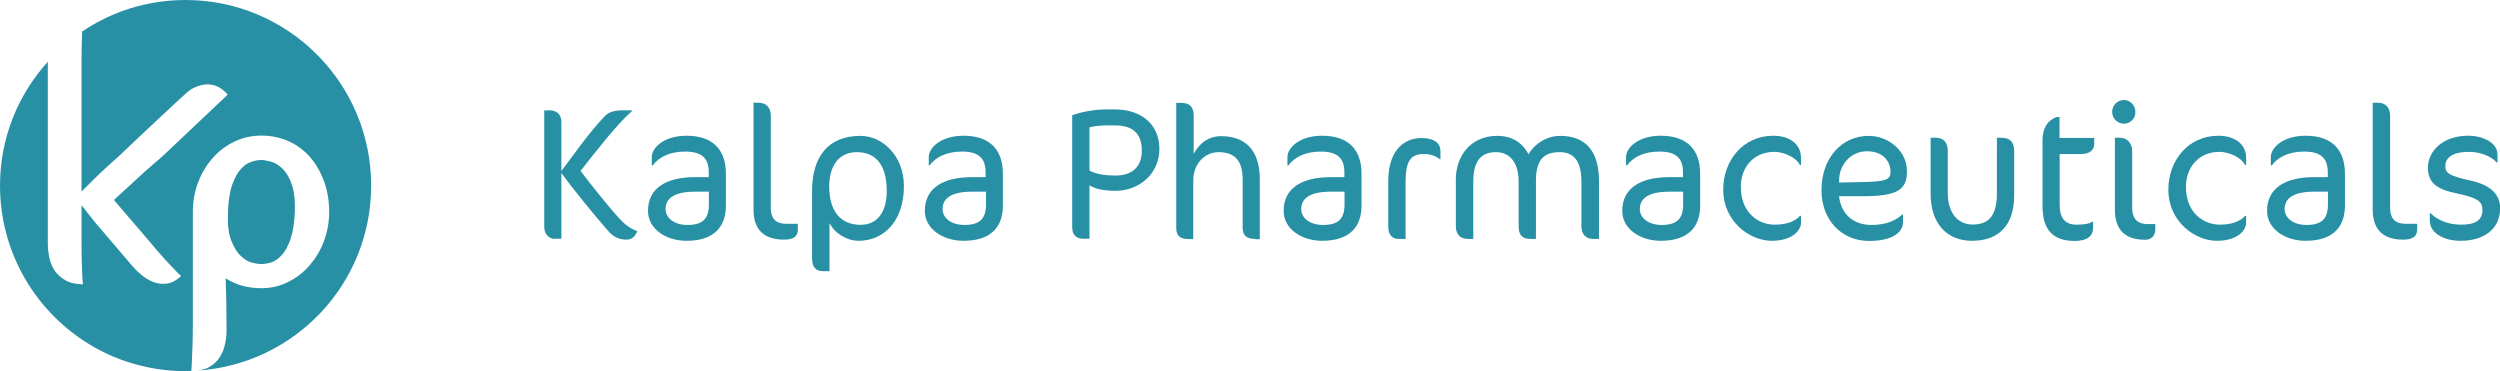 <?xml version="1.0" encoding="utf-8"?>
<!-- Generator: Adobe Illustrator 25.2.0, SVG Export Plug-In . SVG Version: 6.00 Build 0)  -->
<svg version="1.1" id="Layer_1" xmlns="http://www.w3.org/2000/svg" xmlns:xlink="http://www.w3.org/1999/xlink" x="0px" y="0px"
	 viewBox="0 0 1720.3 255.4" style="enable-background:new 0 0 1720.3 255.4;" xml:space="preserve">
<style type="text/css">
	.st0{fill:#2790A5;}
</style>
<g>
	<g>
		<path class="st0" d="M127.7,0c-26.4,0-50.9,8-71.2,21.7c0,0.2,0,0.3,0,0.5c-0.1,2.8-0.2,6.2-0.3,10.3c-0.1,4-0.1,8.9-0.1,14.5
			v84.8l12.3-12.2c2-1.8,3.5-3.2,4.6-4.2c1-1,2-1.9,3-2.8c1-0.9,2.1-1.9,3.4-3c1.3-1.1,3.1-2.8,5.5-5.1c2.4-2.2,43.1-40.9,45.9-42.6
			c2.8-1.8,5.7-2.9,8.7-3.5c2.9-0.6,5.9-0.4,8.8,0.6c2.9,1,5.7,3,8.4,6.1l-44.1,41.7c-2,1.8-4.6,4.1-7.7,6.7
			c-3.1,2.6-6.6,5.8-10.5,9.4l-16,14.7l24.4,28.5c3.5,4.2,6.6,7.8,9.3,10.8c2.7,3,5,5.5,6.9,7.4c2.2,2.4,4,4.3,5.7,5.6
			c-3,2.8-5.9,4.5-9,5.1c-3,0.6-6,0.4-8.9-0.5c-2.9-0.9-5.6-2.4-8.3-4.4c-2.6-2-5-4.3-7.2-6.8l-25.8-30.2c-0.3-0.3-1.4-1.7-3.5-4.4
			c-2.1-2.6-4.1-5.2-5.9-7.5v21.4c0,5.6,0,10.4,0.1,14.5c0.1,4.1,0.2,7.5,0.3,10.3c0.1,3.2,0.3,5.9,0.6,8.2c-4.7,0-8.6-0.8-11.7-2.5
			c-3.1-1.7-5.6-3.9-7.5-6.5c-1.9-2.7-3.2-5.7-3.9-9c-0.7-3.4-1.1-6.7-1.1-10.1v-125C12.5,65,0,94.9,0,127.7
			c0,52.9,32.2,98.3,78,117.7c15.3,6.4,32.1,10,49.7,10c1.4,0,2.7-0.2,4-0.2c0.1-2.2,0.3-4.8,0.4-8c0.1-2.8,0.3-6.2,0.4-10.3
			c0.1-4.1,0.2-8.9,0.2-14.5v-76.6c0-7.3,1.2-14.1,3.7-20.5c2.5-6.4,5.8-11.9,10.1-16.7c4.2-4.8,9.2-8.5,14.9-11.2
			c5.7-2.7,11.8-4.1,18.3-4.1c7.1,0,13.6,1.4,19.4,4.1c5.8,2.7,10.7,6.5,14.7,11.2c4,4.8,7.1,10.3,9.4,16.7
			c2.2,6.4,3.3,13.2,3.3,20.5c0,7.3-1.3,14.1-3.7,20.5c-2.5,6.4-5.9,11.9-10.1,16.7c-4.2,4.8-9.2,8.5-14.8,11.2
			c-5.6,2.8-11.7,4.1-18.2,4.1c-9.3,0-17.5-2.3-24.6-6.9l0.2,0.4c0.4,10.5,0.6,22.3,0.6,35.5c0,3.4-0.4,6.7-1.2,10.1
			c-0.8,3.4-2.1,6.4-3.9,9c-1.8,2.7-4.3,4.8-7.5,6.5c-2.1,1.1-4.7,1.7-7.4,2.1c66.7-4.3,119.5-59.5,119.5-127.3
			C255.4,57.2,198.2,0,127.7,0z"/>
		<path class="st0" d="M173.3,180.7c2.7,0.7,4.8,1,6.5,1c2.1,0,4.5-0.4,7-1.2c2.5-0.8,4.9-2.5,7.2-5.1c2.3-2.5,4.2-6.1,5.9-10.8
			c1.6-4.7,2.6-10.8,3-18.6c0.3-8.1-0.5-14.5-2.2-19.3c-1.7-4.8-3.9-8.4-6.5-10.8c-2.5-2.5-5.2-4-7.9-4.7c-2.7-0.7-4.8-1.1-6.4-1.1
			c-2.2,0-4.5,0.4-7.1,1.3c-2.5,0.8-5,2.5-7.2,5.1c-2.3,2.5-4.2,6.1-5.9,10.8c-1.6,4.7-2.6,10.9-2.8,18.6
			c-0.4,8.1,0.3,14.6,2.1,19.3c1.8,4.7,4,8.4,6.6,10.8C168,178.4,170.6,180,173.3,180.7z"/>
	</g>
	<g>
		<path class="st0" d="M381.9,164.4c-4,0-7.4-3.1-7.4-8.3V75.9h3.5c5.5,0,8.3,3.1,8.3,8.2v33.6c9.5-12.7,18.4-25.5,29.2-37.1
			c2.7-3,6-4.7,13.4-4.7h5.9v0.6c-10.4,9.1-25,28-35.3,41.1c5,6.8,19.5,24.9,25.6,31.6c4.6,5,7.3,7.4,13.5,10
			c-1.8,3.4-3.3,5.7-7.7,5.7c-4.3,0-8.6-1.8-11.3-4.8c-10-11.1-26.7-31.8-33.3-41.1v45.3H381.9z"/>
		<path class="st0" d="M472.4,165.7c-14.2,0-26.5-8.2-26.5-20.6c0-15,11.6-23.2,32.4-23.2h9.4v-3.3c0-10.1-5.1-14.3-16.4-14.3
			c-10.4,0-18.1,3.9-22.1,9.5h-0.7v-5.7c0-6.4,8.3-14.7,23.9-14.7c17.7,0,27.1,9.2,27.1,26.2v21.9
			C499.5,155.5,491.9,165.7,472.4,165.7z M487.8,131.9h-9.5c-13.9,0-20.3,4.3-20.3,12c0,6.1,6,10.9,15,10.9
			c10.5,0,14.8-4.2,14.8-14.2V131.9z"/>
		<path class="st0" d="M539.6,164.9c-13.7,0-21.1-6.6-21.1-20.7V70.7h3.6c4.8,0,8.3,3,8.3,9.1v63c0,8.7,4.4,11.2,10.9,11.2h7.7v3.9
			C549.1,162.7,546,164.9,539.6,164.9z"/>
		<path class="st0" d="M590.8,165.7c-7.9,0-16.4-5-20-12.2v33.1h-4.3c-5,0-7.7-2.5-7.7-9v-46.1c0-23.6,11-38,33.3-38
			c15.3,0,29.9,13.9,29.9,34.5C622.1,151.8,608.4,165.7,590.8,165.7z M589.6,104.7c-12.2,0-19,9.2-19,23.6c0,18,8.7,26.4,21.6,26.4
			c11.2,0,18-8.3,18-23.4C610.1,112.3,601.7,104.7,589.6,104.7z"/>
		<path class="st0" d="M663,165.7c-14.2,0-26.6-8.2-26.6-20.6c0-15,11.6-23.2,32.4-23.2h9.4v-3.3c0-10.1-5.1-14.3-16.4-14.3
			c-10.4,0-18.1,3.9-22.1,9.5h-0.6v-5.7c0-6.4,8.3-14.7,23.9-14.7c17.7,0,27.1,9.2,27.1,26.2v21.9
			C690.1,155.5,682.6,165.7,663,165.7z M678.4,131.9h-9.5c-13.9,0-20.3,4.3-20.3,12c0,6.1,6,10.9,15,10.9c10.5,0,14.9-4.2,14.9-14.2
			V131.9z"/>
		<path class="st0" d="M767.4,131.3c-7.9,0-14.2-1.4-17.7-3.8v36.8h-4.4c-4.4,0-7.5-2.5-7.5-7.8V79.3c5.3-2.1,15.5-4,22.5-4h6.9
			c17.7,0,30.6,9.9,30.6,27.2C797.8,119.1,784.5,131.3,767.4,131.3z M767.4,86.3h-6.8c-3,0-8.2,0.6-10.9,1.3v29.8
			c4.8,2.6,11.1,3.4,17.8,3.4c12.1,0,18.2-6.5,18.2-17.1C785.8,92.2,779.7,86.3,767.4,86.3z"/>
		<path class="st0" d="M863.8,164.4c-6.2,0-8.7-2.5-8.7-7.7v-32.9c0-13.9-5.9-19.1-16.7-19.1c-8.1,0-17.3,6.6-17.3,19.8v40h-3.4
			c-5.9,0-8.3-2.5-8.3-7.7v-86h3.5c5.3,0,8.5,2.3,8.5,8.9v26.2c5.1-9.4,12.4-12.2,18.7-12.2c16.5,0,26.8,9.1,26.8,29.9v41H863.8z"/>
		<path class="st0" d="M909.8,165.7c-14.2,0-26.5-8.2-26.5-20.6c0-15,11.6-23.2,32.4-23.2h9.4v-3.3c0-10.1-5.1-14.3-16.4-14.3
			c-10.4,0-18.1,3.9-22.1,9.5h-0.7v-5.7c0-6.4,8.3-14.7,23.9-14.7c17.7,0,27.1,9.2,27.1,26.2v21.9
			C936.9,155.5,929.3,165.7,909.8,165.7z M925.2,131.9h-9.5c-13.9,0-20.3,4.3-20.3,12c0,6.1,6,10.9,15,10.9
			c10.5,0,14.8-4.2,14.8-14.2V131.9z"/>
		<path class="st0" d="M990.6,109.5c-2.2-2-6-3.5-10.7-3.5c-9.2,0-12.7,4.6-12.7,19.4v39h-5.1c-4.3,0-6.8-3.4-6.8-7.9v-32
			c0-19.3,9.4-29.5,22.9-29.5c9.5,0,13,4.2,13,8.8v5.7H990.6z"/>
		<path class="st0" d="M1096,164.4c-4.5,0-7.8-3.1-7.8-8.7V125c0-14.6-5.5-20.3-15-20.3c-11.5,0-16.3,5.9-16.3,19.9v39.8h-4
			c-5.7,0-7.9-3.1-7.9-8.7V125c0-12.6-5.6-20.3-15.6-20.3c-10.3,0-15.6,6.1-15.6,20.3v39.4h-3.8c-4.9,0-8.2-2.9-8.2-8.7v-32.3
			c0-16,10.2-29.9,28.4-29.9c10.3,0,17.3,4.6,21.6,12.6c4.6-7.6,12.8-12.6,21.9-12.6c17.3,0,26.6,10.4,26.6,31.1v39.8H1096z"/>
		<path class="st0" d="M1142.8,165.7c-14.2,0-26.5-8.2-26.5-20.6c0-15,11.6-23.2,32.4-23.2h9.4v-3.3c0-10.1-5.1-14.3-16.4-14.3
			c-10.4,0-18.1,3.9-22.1,9.5h-0.7v-5.7c0-6.4,8.3-14.7,23.9-14.7c17.7,0,27.1,9.2,27.1,26.2v21.9
			C1169.9,155.5,1162.4,165.7,1142.8,165.7z M1158.2,131.9h-9.5c-13.9,0-20.3,4.3-20.3,12c0,6.1,6,10.9,15,10.9
			c10.5,0,14.8-4.2,14.8-14.2V131.9z"/>
		<path class="st0" d="M1238.6,113.6c-2.5-5.2-10.9-9.1-17.7-9.1c-13.8,0-23,10.2-23,24.1c0,18.2,12.5,26,23.3,26
			c7.5,0,13.9-2,17.4-6.1h0.7v5c0,4.4-5.2,12.2-20.2,12.2c-14.6,0-33.3-12.8-33.3-35.3c0-19.8,13.5-37,34.5-37
			c10.4,0,19,5.2,19,15.2v5H1238.6z"/>
		<path class="st0" d="M1282.7,135h-17.2c1.2,11.6,9.2,19.8,22.2,19.8c10.7,0,17.2-3.4,21.1-7.1h0.7v5.2c0,7.3-7.8,12.9-23.4,12.9
			c-19.1,0-32.7-14.7-32.7-34.8c0-22.5,14.1-37.5,32.5-37.5c13.5,0,26.3,10.3,26.3,24.2C1312.3,129.9,1306.6,135,1282.7,135z
			 M1284.7,104.1c-11.5,0-18.7,9.6-19.1,18.6l-0.1,2.9l15.7-0.3c16.8-0.3,19.7-1.8,19.7-7C1300.9,110.8,1295.6,104.1,1284.7,104.1z"
			/>
		<path class="st0" d="M1356.9,165.7c-17.1,0-28.4-11.8-28.4-32.3V94.8h3.6c5.3,0,8.2,3.1,8.2,9.2v28.8c0,14.2,7.2,21.7,17.3,21.7
			c10.9,0,16.5-6.2,16.5-21.2V94.8h3.3c5.7,0,8.6,3,8.6,9.2v30.5C1386,154.9,1375.5,165.7,1356.9,165.7z"/>
		<path class="st0" d="M1417.2,94.9h23.9v3.9c0,4.3-2.9,7.2-9.1,7.2h-14.7v34.5c0,9.9,3.9,14.1,11.5,14.1c4.3,0,8.5-0.4,10.9-2h0.6
			v4.2c0,5.9-4.5,9-12.6,9c-15.5,0-22.2-8.1-22.2-24.1V96.3c0-4,1-7.9,3-10.8c1.7-2.5,5.6-5,7.3-5h1.4V94.9z"/>
		<path class="st0" d="M1461.5,85.1c-4.4,0-8.1-3.6-8.1-8.1c0-4.4,3.6-8.2,8.1-8.2c4.4,0,7.9,3.8,7.9,8.2
			C1469.5,81.5,1466,85.1,1461.5,85.1z M1476.1,165c-13.7,0-20.8-6.8-20.8-20.7V94.8h3.7c4,0,8.2,3.1,8.2,9.2v38.7
			c0,8.7,4.3,11.5,10.8,11.5h5.1v3.9C1483,162.4,1480.3,165,1476.1,165z"/>
		<path class="st0" d="M1544.9,113.6c-2.5-5.2-10.9-9.1-17.7-9.1c-13.8,0-23,10.2-23,24.1c0,18.2,12.5,26,23.3,26
			c7.5,0,13.9-2,17.4-6.1h0.7v5c0,4.4-5.2,12.2-20.2,12.2c-14.6,0-33.3-12.8-33.3-35.3c0-19.8,13.5-37,34.5-37
			c10.4,0,19,5.2,19,15.2v5H1544.9z"/>
		<path class="st0" d="M1586.5,165.7c-14.2,0-26.5-8.2-26.5-20.6c0-15,11.6-23.2,32.4-23.2h9.4v-3.3c0-10.1-5.1-14.3-16.4-14.3
			c-10.4,0-18.1,3.9-22.1,9.5h-0.7v-5.7c0-6.4,8.3-14.7,23.9-14.7c17.7,0,27.1,9.2,27.1,26.2v21.9
			C1613.6,155.5,1606,165.7,1586.5,165.7z M1601.9,131.9h-9.5c-13.9,0-20.3,4.3-20.3,12c0,6.1,6,10.9,15,10.9
			c10.5,0,14.8-4.2,14.8-14.2V131.9z"/>
		<path class="st0" d="M1653.8,164.9c-13.7,0-21.1-6.6-21.1-20.7V70.7h3.7c4.8,0,8.3,3,8.3,9.1v63c0,8.7,4.4,11.2,10.9,11.2h7.7v3.9
			C1663.3,162.7,1660.1,164.9,1653.8,164.9z"/>
		<path class="st0" d="M1693.1,165.7c-11.7,0-21.1-5.5-21.1-13.8v-5.1h0.7c3.9,4.3,11.7,7.8,20.7,7.8c10.3,0,14.8-3.3,14.8-10.1
			c0-5.7-2.5-8.2-18.4-11.6c-13-2.7-19.1-7.1-19.1-17.6c0-11.3,10.3-21.9,27.6-21.9c10.3,0,20.3,4.7,20.3,13.1v5.2h-0.7
			c-3-3.6-10.5-7.2-18.7-7.2c-11.8,0-16.5,4-16.5,9.9c0,4.7,2.6,6.6,17.1,9.8c13.8,3,20.6,9.4,20.6,19
			C1720.3,157.9,1709,165.7,1693.1,165.7z"/>
	</g>
</g>
</svg>
